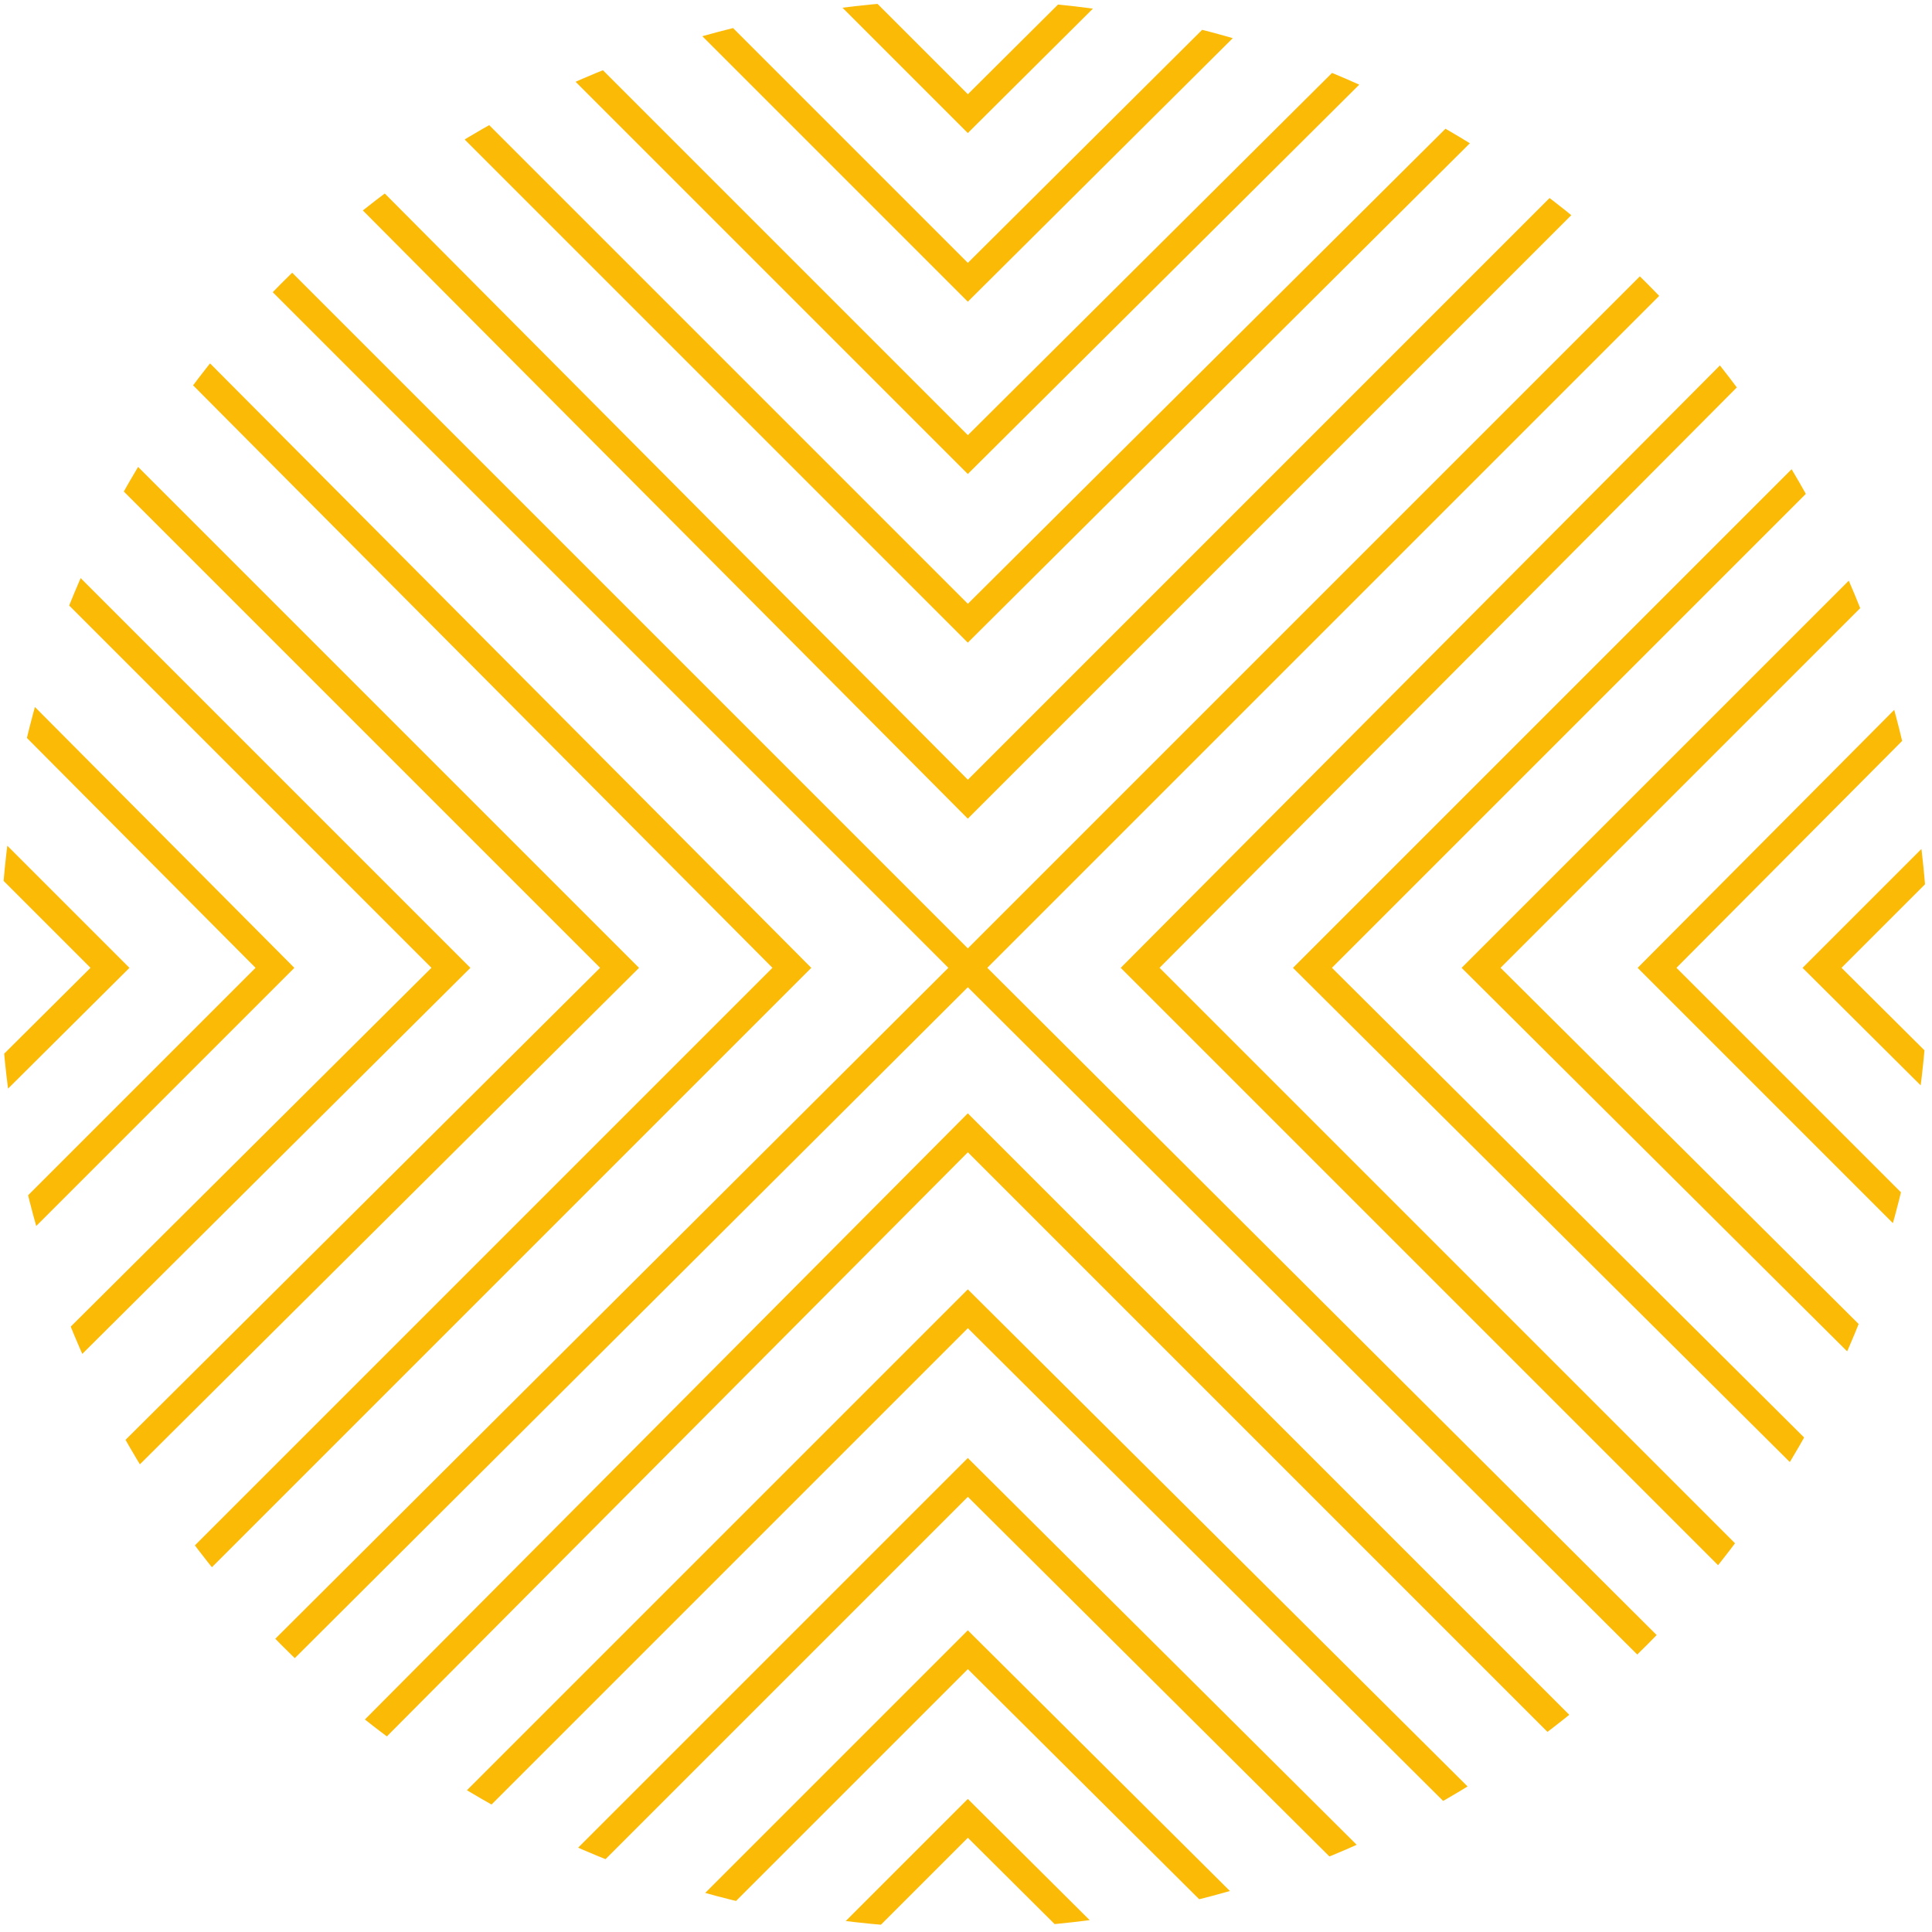 <?xml version="1.0" encoding="utf-8"?>
<!-- Generator: Adobe Illustrator 22.1.0, SVG Export Plug-In . SVG Version: 6.00 Build 0)  -->
<svg version="1.1" id="Layer_1" xmlns="http://www.w3.org/2000/svg" xmlns:xlink="http://www.w3.org/1999/xlink" x="0px" y="0px"
	 viewBox="0 0 52.7 52.7" enable-background="new 0 0 52.7 52.7" xml:space="preserve">
<g>
	<defs>
		<circle id="SVGID_1_" cx="26.3" cy="26.3" r="26.3"/>
	</defs>
	<clipPath id="SVGID_2_">
		<use xlink:href="#SVGID_1_"  overflow="visible"/>
	</clipPath>
	<g clip-path="url(#SVGID_2_)">
		<polyline fill="none" stroke="#FBBA05" stroke-width="0.75" stroke-miterlimit="10" points="57.8,-5 57.8,57.7 26.4,26.4 -5,-5 
			-5,57.7 		"/>
		<path fill="#252755" stroke="#FBBA05" stroke-width="0.75" stroke-miterlimit="10" d="M7.8,38.4"/>
		<polyline fill="#252755" stroke="#FBBA05" stroke-width="0.75" stroke-miterlimit="10" points="26.4,21.8 7.8,3.1 26.4,21.8 
			45.1,3.1 		"/>
		<polyline fill="#252755" stroke="#FBBA05" stroke-width="0.75" stroke-miterlimit="10" points="26.4,17 7.8,-1.6 26.4,17 
			45.1,-1.6 		"/>
		<polyline fill="#252755" stroke="#FBBA05" stroke-width="0.75" stroke-miterlimit="10" points="26.4,12.4 7.8,-6.2 26.4,12.4 
			45.1,-6.2 		"/>
		<polyline fill="#252755" stroke="#FBBA05" stroke-width="0.75" stroke-miterlimit="10" points="26.4,7.7 7.8,-10.9 26.4,7.7 
			45.1,-10.9 		"/>
		<polyline fill="#252755" stroke="#FBBA05" stroke-width="0.75" stroke-miterlimit="10" points="26.4,3.1 7.8,-15.5 26.4,3.1 
			45.1,-15.5 		"/>
		<polyline fill="#252755" stroke="#FBBA05" stroke-width="0.75" stroke-miterlimit="10" points="21.6,26.4 3,45 21.6,26.4 3,7.7 		
			"/>
		<polyline fill="#252755" stroke="#FBBA05" stroke-width="0.75" stroke-miterlimit="10" points="16.9,26.4 -1.8,45 16.9,26.4 
			-1.8,7.7 		"/>
		<polyline fill="#252755" stroke="#FBBA05" stroke-width="0.75" stroke-miterlimit="10" points="12.3,26.4 -6.4,45 12.3,26.4 
			-6.4,7.7 		"/>
		<polyline fill="#252755" stroke="#FBBA05" stroke-width="0.75" stroke-miterlimit="10" points="7.5,26.4 -11.1,45 7.5,26.4 
			-11.1,7.7 		"/>
		<polyline fill="#252755" stroke="#FBBA05" stroke-width="0.75" stroke-miterlimit="10" points="3,26.4 -15.7,45 3,26.4 -15.7,7.7 
					"/>
		<polyline fill="#252755" stroke="#FBBA05" stroke-width="0.75" stroke-miterlimit="10" points="31.1,26.4 49.7,45 31.1,26.4 
			49.7,7.7 		"/>
		<polyline fill="#252755" stroke="#FBBA05" stroke-width="0.75" stroke-miterlimit="10" points="35.8,26.4 54.5,45 35.8,26.4 
			54.5,7.7 		"/>
		<polyline fill="#252755" stroke="#FBBA05" stroke-width="0.75" stroke-miterlimit="10" points="40.4,26.4 59.1,45 40.4,26.4 
			59.1,7.7 		"/>
		<polyline fill="#252755" stroke="#FBBA05" stroke-width="0.75" stroke-miterlimit="10" points="45.2,26.4 63.8,45 45.2,26.4 
			63.8,7.7 		"/>
		<polyline fill="#252755" stroke="#FBBA05" stroke-width="0.75" stroke-miterlimit="10" points="49.7,26.4 68.4,45 49.7,26.4 
			68.4,7.7 		"/>
		<polyline fill="#252755" stroke="#FBBA05" stroke-width="0.75" stroke-miterlimit="10" points="26.4,30.9 7.8,49.6 26.4,30.9 
			45.1,49.6 		"/>
		<polyline fill="#252755" stroke="#FBBA05" stroke-width="0.75" stroke-miterlimit="10" points="26.4,35.7 7.8,54.3 26.4,35.7 
			45.1,54.3 		"/>
		<polyline fill="#252755" stroke="#FBBA05" stroke-width="0.75" stroke-miterlimit="10" points="26.4,40.3 7.8,58.9 26.4,40.3 
			45.1,58.9 		"/>
		<polyline fill="#252755" stroke="#FBBA05" stroke-width="0.75" stroke-miterlimit="10" points="26.4,45 7.8,63.6 26.4,45 
			45.1,63.6 		"/>
		<polyline fill="#252755" stroke="#FBBA05" stroke-width="0.75" stroke-miterlimit="10" points="26.4,49.6 7.8,68.2 26.4,49.6 
			45.1,68.2 		"/>
		<polyline fill="none" stroke="#FBBA05" stroke-width="0.75" stroke-miterlimit="10" points="-5,-5 -5,57.7 26.4,26.4 57.8,-5 
			57.8,57.7 		"/>
	</g>
</g>
</svg>
